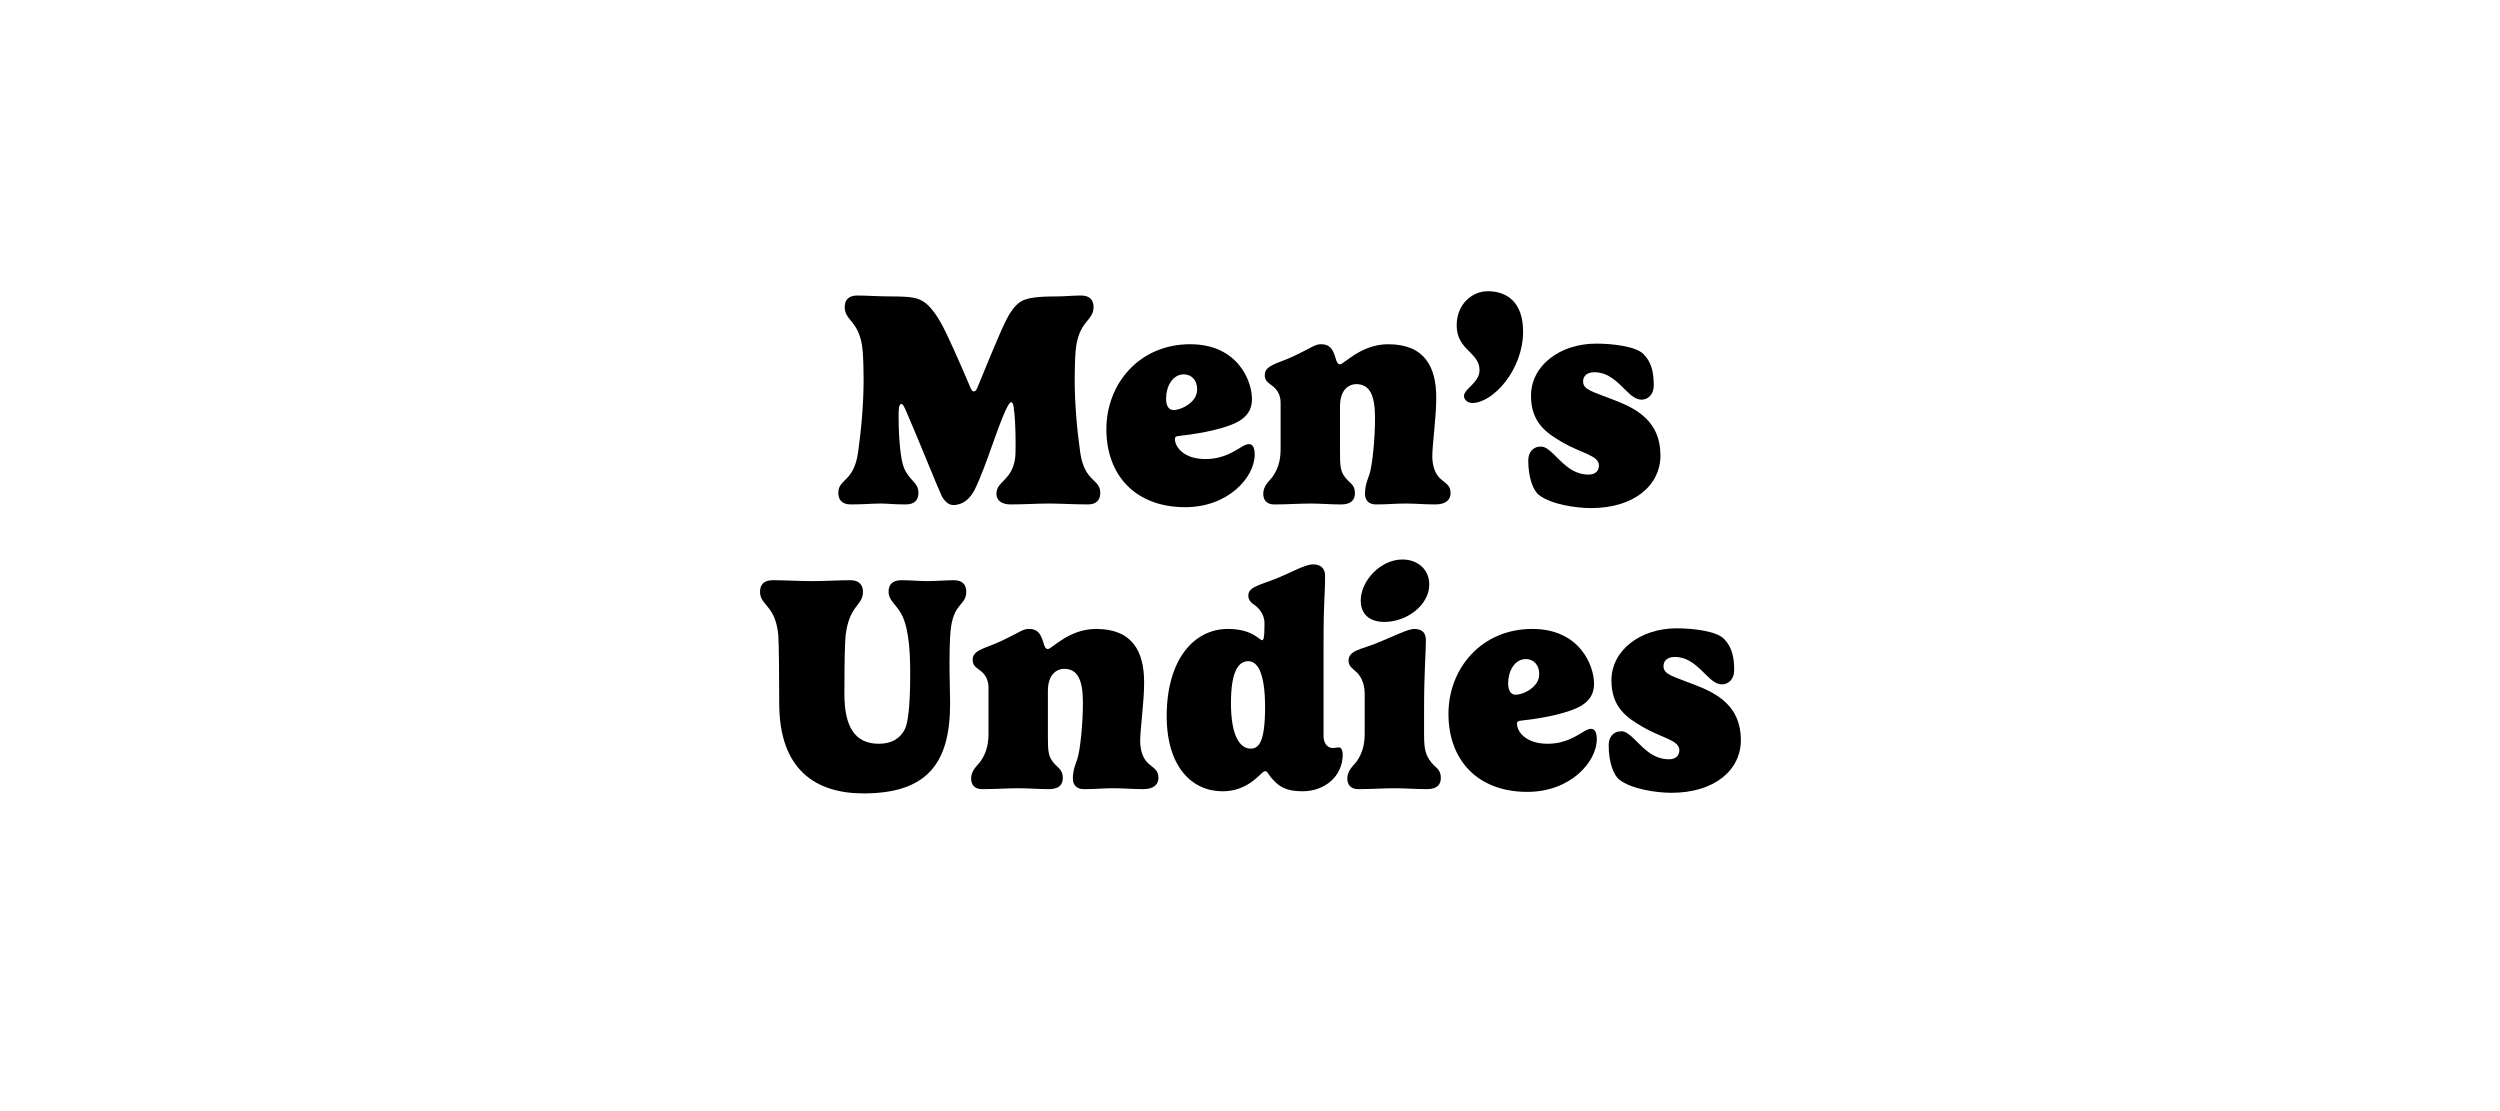 <svg viewBox="0 0 900 400" xmlns="http://www.w3.org/2000/svg" data-name="Layer 1" id="Layer_1">
  <path d="M357.059,160.654c-1.645,4.715-4.167,11.623-6.25,15.79-1.645,3.07-4.057,5.373-7.676,5.373-1.754,0-3.398-1.646-4.276-3.619-1.863-4.057-6.798-16.557-12.391-29.605-.877-2.083-1.425-3.18-1.974-3.18-.438,0-.768.549-.877,1.535-.109.549-.109,1.316-.109,3.18,0,8.334.768,15.57,1.974,18.422,1.974,4.604,5.153,5.043,5.153,8.881,0,2.412-1.206,4.167-4.605,4.167-4.715,0-6.359-.329-8.881-.329-3.07,0-6.36.329-10.855.329-3.29,0-4.496-1.755-4.496-4.167,0-5.153,5.593-3.729,7.128-14.693,1.206-8.662,1.974-17.543,1.974-26.426,0-2.74-.11-7.127-.329-9.978-.987-10.965-6.47-10.636-6.47-15.79,0-2.412,1.206-4.166,4.605-4.166,2.521,0,8.114.328,11.513.328,8.005,0,9.979.439,12.391,1.975s4.935,5.373,6.25,7.785c2.193,3.947,6.47,13.596,10.526,23.136.329.768.658,1.315,1.206,1.315.329,0,.768-.219,1.206-1.205,1.207-3.07,7.785-19.08,9.979-23.575,1.864-3.838,3.618-6.25,5.702-7.565,2.303-1.426,6.25-1.865,13.377-1.865,2.193,0,5.702-.328,8.224-.328,3.399,0,4.605,1.754,4.605,4.166,0,5.154-5.482,4.825-6.47,15.79-.219,2.851-.329,7.237-.329,9.978,0,8.883.768,17.764,1.975,26.426,1.534,10.965,7.236,9.54,7.236,14.693,0,2.412-1.206,4.167-4.495,4.167-4.496,0-10.526-.329-13.597-.329-4.715,0-9.649.329-14.146.329-3.398,0-5.153-1.535-5.153-3.838,0-4.495,5.482-4.715,6.688-12.5.22-1.206.22-3.18.22-5.593,0-4.934-.22-10.416-.768-13.596-.22-1.097-.658-1.316-.768-1.316-1.315,0-4.167,7.895-7.018,15.899Z"></path>
  <path d="M424.503,156.926c-1.097.109-1.535.328-1.535,1.096,0,2.961,3.29,7.237,10.965,7.237,6.689,0,10.526-2.96,13.268-4.495.878-.549,1.755-.878,2.413-.878,1.315,0,2.083,1.206,2.083,3.728,0,8.225-9.539,18.971-25,18.971-18.092,0-28.399-11.623-28.399-28.07,0-16.448,11.952-30.593,30.153-30.593,17.216,0,22.26,13.268,22.26,19.737,0,4.386-2.413,6.908-5.812,8.553-5.922,2.851-16.119,4.275-20.396,4.715ZM426.148,134.776c-4.057,0-6.359,4.387-6.359,8.663,0,2.632.877,4.167,2.741,4.167,2.084,0,6.141-1.645,7.785-4.715.438-.877.658-1.755.658-2.852,0-2.961-1.864-5.264-4.825-5.264Z"></path>
  <path d="M515.626,164.272c0,3.07.877,6.141,2.741,7.895,2.083,1.975,3.838,2.413,3.838,5.373,0,2.412-1.755,4.058-5.482,4.058-3.619,0-7.457-.329-10.637-.329-4.386,0-5.921.329-10.745.329-2.852,0-3.947-1.755-3.947-3.838,0-2.96.986-5.263,1.535-6.798,1.096-3.07,2.083-12.83,2.083-20.505,0-8.553-2.083-12.171-6.799-12.171-1.974,0-5.811,1.315-5.811,8.004v16.01c0,5.372.109,7.236,1.754,9.43,1.645,2.192,3.618,2.631,3.618,5.811,0,2.412-1.315,4.058-5.044,4.058-3.618,0-7.565-.329-10.745-.329-4.386,0-8.443.329-13.268.329-2.852,0-3.947-1.755-3.947-3.838,0-2.96,2.303-4.715,3.289-6.03,2.741-3.838,2.961-7.566,2.961-10.417v-16.338c0-3.947-2.412-5.702-3.509-6.47-1.206-.877-2.193-1.645-2.193-3.508,0-3.51,4.496-4.058,9.979-6.58,7.018-3.289,8.004-4.495,10.197-4.495,2.741,0,4.167,1.097,5.263,4.825.329,1.314.768,2.412,1.646,2.412,1.425,0,7.565-7.237,17.324-7.237,13.048,0,17.324,8.005,17.324,19.298,0,7.127-1.425,16.777-1.425,21.053Z"></path>
  <path d="M527.036,142.561c0-2.631,5.592-4.715,5.592-9.319,0-6.47-8.224-7.128-8.224-16.118,0-7.566,5.482-12.281,11.185-12.281,7.018,0,12.719,4.057,12.719,14.474,0,14.035-10.965,25.768-18.312,25.768-1.645,0-2.96-1.206-2.96-2.522Z"></path>
  <path d="M591.622,127.43c3.07,3.07,3.729,6.908,3.729,11.403,0,3.181-2.084,5.044-4.387,5.044-1.974,0-3.728-1.426-5.482-3.18-2.96-2.852-6.25-6.688-11.513-6.688-2.852,0-4.058,1.534-4.058,3.289,0,3.07,3.29,3.618,11.404,6.798,7.895,3.07,16.447,7.566,16.447,19.848,0,10.745-9.43,18.969-25,18.969-5.373,0-14.364-1.315-18.75-4.715-2.084-1.645-3.838-6.25-3.838-12.391,0-2.851,1.535-5.043,4.605-5.043,1.315,0,2.631.986,3.947,2.192,3.18,2.851,6.798,7.896,13.157,7.896,2.522,0,3.729-1.426,3.729-3.29,0-3.618-6.359-4.386-13.158-8.333-5.373-3.18-11.294-6.799-11.294-16.777,0-10.855,10.417-18.75,23.465-18.75,5.922,0,14.255.987,16.996,3.729Z"></path>
  <path d="M342.035,253.28c0,20.832-7.676,32.346-31.141,32.346-17.215,0-30.373-8.443-30.373-32.455,0-9.211-.109-21.383-.329-24.453-.986-10.965-6.579-10.635-6.579-15.68,0-2.412,1.206-4.166,4.605-4.166,4.715,0,9.43.328,14.035.328,4.715,0,9.43-.328,13.815-.328,3.29,0,4.605,1.754,4.605,4.166,0,5.045-4.934,4.715-6.25,15.68-.219,2.412-.438,7.348-.438,21.162,0,11.514,3.618,17.873,12.391,17.873,4.715,0,7.785-1.973,9.43-5.373.987-1.973,1.864-7.785,1.864-19.627,0-7.127-.329-15.57-2.741-20.834-1.864-4.166-5.044-5.482-5.044-8.881,0-2.412,1.206-4.166,4.605-4.166,3.07,0,6.688.328,9.21.328,3.07,0,7.018-.328,9.649-.328,3.29,0,4.496,1.754,4.496,4.166,0,5.154-4.825,3.729-5.702,14.693-.22,2.631-.329,8.004-.329,10.525,0,5.703.22,10.527.22,15.023Z"></path>
  <path d="M410.463,266.766c0,3.07.877,6.141,2.741,7.895,2.083,1.975,3.838,2.412,3.838,5.373,0,2.412-1.755,4.057-5.482,4.057-3.619,0-7.457-.328-10.637-.328-4.386,0-5.921.328-10.745.328-2.852,0-3.947-1.754-3.947-3.838,0-2.961.986-5.262,1.535-6.797,1.096-3.07,2.083-12.83,2.083-20.506,0-8.553-2.083-12.17-6.799-12.17-1.974,0-5.811,1.314-5.811,8.004v16.008c0,5.373.109,7.238,1.754,9.432,1.645,2.191,3.618,2.631,3.618,5.811,0,2.412-1.315,4.057-5.044,4.057-3.618,0-7.565-.328-10.745-.328-4.386,0-8.443.328-13.268.328-2.852,0-3.947-1.754-3.947-3.838,0-2.961,2.303-4.715,3.289-6.029,2.741-3.838,2.961-7.566,2.961-10.418v-16.338c0-3.947-2.413-5.701-3.509-6.469-1.206-.877-2.193-1.645-2.193-3.51,0-3.508,4.496-4.057,9.979-6.578,7.018-3.289,8.004-4.496,10.197-4.496,2.741,0,4.166,1.098,5.263,4.824.329,1.316.768,2.412,1.646,2.412,1.425,0,7.565-7.236,17.324-7.236,13.048,0,17.324,8.004,17.324,19.299,0,7.127-1.425,16.775-1.425,21.053Z"></path>
  <path d="M457.508,279.815c-.877-1.043-1.206-2.193-2.083-2.193-.549,0-1.316.877-2.522,1.973-2.412,2.193-6.359,5.264-12.829,5.264-10.854,0-20.065-8.662-20.065-27.084,0-19.955,9.539-31.359,22.039-31.359,8.772,0,11.404,4.057,12.281,4.057.548,0,.877-.877.877-5.043v-1.096c0-3.51-2.412-5.703-3.509-6.471-1.206-.877-2.303-1.645-2.303-3.508,0-3.18,4.605-3.838,10.197-6.141,5.702-2.303,10.198-5.045,13.158-5.045,2.412,0,4.276,1.207,4.276,4.059,0,8.223-.548,7.455-.548,24.779v33.115c0,1.754.877,4.166,3.398,4.166.768,0,1.426-.219,2.193-.219.877,0,1.315,1.316,1.315,2.521,0,7.895-6.469,13.268-14.474,13.268-5.701,0-8.497-1.48-11.403-5.043ZM455.425,254.594c0-12.719-2.852-16.557-6.031-16.557-3.398,0-6.25,3.289-6.25,15.021,0,12.062,3.29,16.447,7.128,16.447,2.96,0,5.153-2.521,5.153-14.912Z"></path>
  <path d="M512.669,254.704v10.088c0,5.373.768,7.238,2.412,9.432,1.645,2.191,3.618,2.631,3.618,5.811,0,2.412-1.315,4.057-5.044,4.057-3.618,0-8.224-.328-11.403-.328-4.386,0-8.443.328-13.268.328-2.852,0-3.947-1.754-3.947-3.838,0-2.961,2.303-4.715,3.289-6.029,2.741-3.838,2.961-7.566,2.961-10.418v-14.035c0-4.385-1.864-6.908-3.18-8.004-1.207-1.098-2.632-1.975-2.632-3.947,0-3.729,4.715-4.057,10.307-6.359,5.702-2.303,11.075-5.045,13.268-5.045,2.741,0,4.276,1.207,4.276,4.057,0,4.168-.657,11.623-.657,24.232ZM504.884,201.415c5.372,0,9.648,3.51,9.648,8.992,0,7.455-8.113,13.486-16.118,13.486-5.812,0-8.553-3.18-8.553-7.676,0-7.236,7.237-14.803,15.022-14.803Z"></path>
  <path d="M547.65,259.42c-1.097.109-1.535.328-1.535,1.096,0,2.961,3.29,7.236,10.965,7.236,6.689,0,10.526-2.961,13.268-4.496.878-.547,1.755-.877,2.413-.877,1.315,0,2.083,1.207,2.083,3.729,0,8.225-9.539,18.969-25,18.969-18.092,0-28.399-11.621-28.399-28.07,0-16.447,11.952-30.592,30.153-30.592,17.216,0,22.26,13.268,22.26,19.738,0,4.385-2.413,6.906-5.812,8.551-5.922,2.852-16.119,4.277-20.396,4.717ZM549.294,237.27c-4.057,0-6.359,4.387-6.359,8.662,0,2.633.877,4.168,2.741,4.168,2.084,0,6.141-1.646,7.785-4.715.438-.879.658-1.756.658-2.852,0-2.961-1.864-5.264-4.825-5.264Z"></path>
  <path d="M620.572,229.924c3.07,3.07,3.729,6.908,3.729,11.402,0,3.18-2.084,5.045-4.387,5.045-1.974,0-3.728-1.426-5.482-3.18-2.96-2.852-6.25-6.689-11.513-6.689-2.852,0-4.058,1.535-4.058,3.289,0,3.07,3.29,3.619,11.404,6.799,7.895,3.07,16.447,7.566,16.447,19.848,0,10.744-9.43,18.969-25,18.969-5.373,0-14.364-1.316-18.75-4.715-2.084-1.645-3.838-6.25-3.838-12.391,0-2.852,1.535-5.045,4.605-5.045,1.315,0,2.631.988,3.947,2.193,3.18,2.852,6.798,7.895,13.157,7.895,2.522,0,3.729-1.424,3.729-3.289,0-3.617-6.359-4.385-13.158-8.334-5.373-3.18-11.294-6.797-11.294-16.775,0-10.855,10.417-18.75,23.465-18.75,5.922,0,14.255.986,16.996,3.729Z"></path>
</svg>